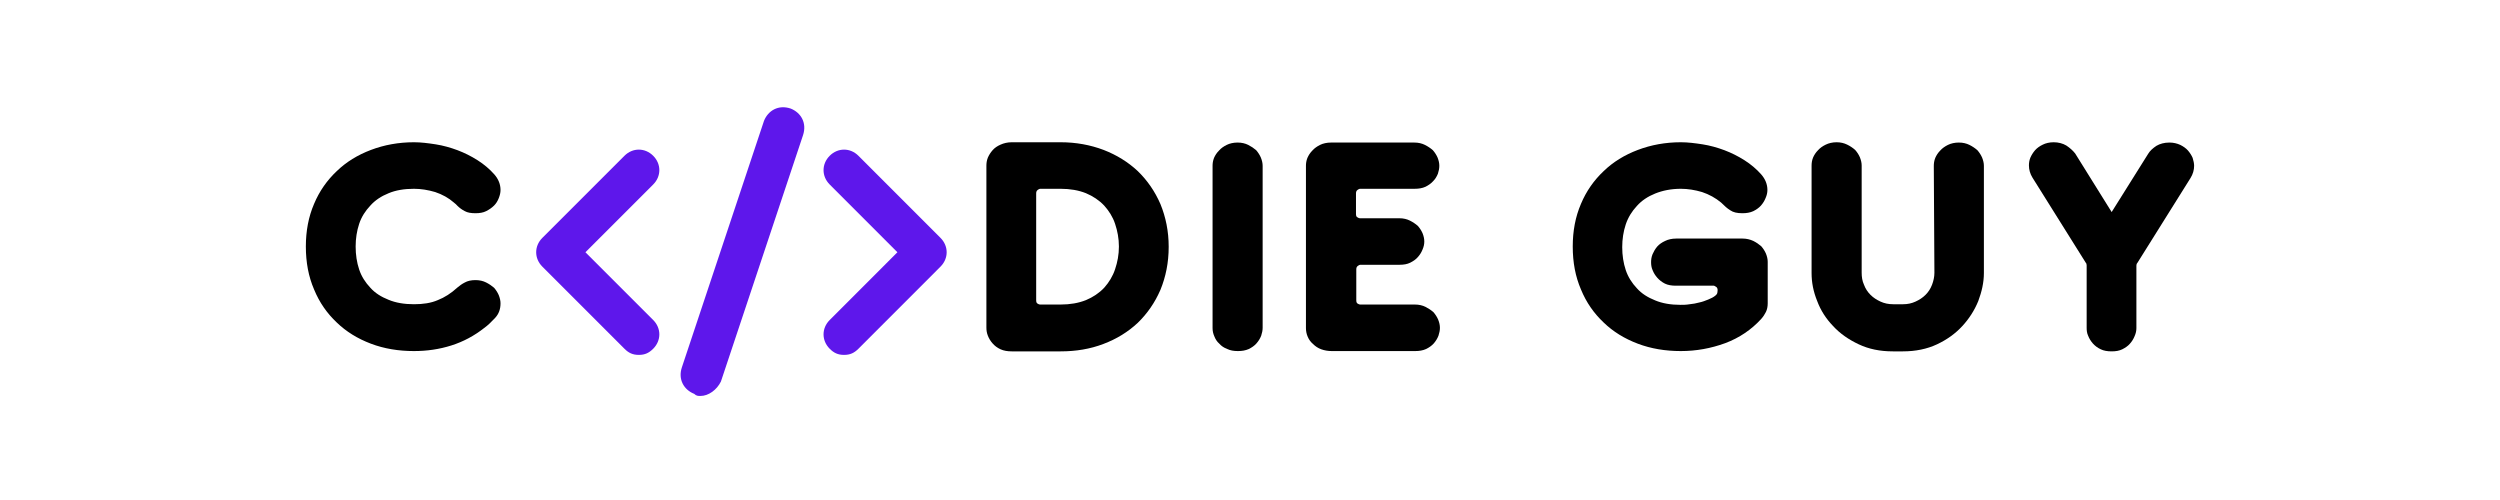 <svg xmlns="http://www.w3.org/2000/svg" xmlns:xlink="http://www.w3.org/1999/xlink" width="300" zoomAndPan="magnify" viewBox="0 0 224.88 45" height="60" preserveAspectRatio="xMidYMid meet" version="1.0"><defs><g/><clipPath id="ad1d262dc7"><path d="M 74 13 L 85.41 13 L 85.41 32 L 74 32 Z M 74 13 " clip-rule="nonzero"/></clipPath><clipPath id="12bde010f9"><path d="M 61 9.398 L 73 9.398 L 73 35.637 L 61 35.637 Z M 61 9.398 " clip-rule="nonzero"/></clipPath></defs><path fill="#5e17eb" d="M 57.434 31.941 C 56.879 31.941 56.508 31.758 56.141 31.387 L 48.75 23.996 C 48.012 23.258 48.012 22.148 48.75 21.41 L 56.141 14.02 C 56.879 13.281 57.988 13.281 58.727 14.02 C 59.465 14.758 59.465 15.867 58.727 16.605 L 52.629 22.703 L 58.727 28.801 C 59.465 29.539 59.465 30.648 58.727 31.387 C 58.355 31.758 57.988 31.941 57.434 31.941 Z M 57.434 31.941 " fill-opacity="1" fill-rule="nonzero"/><g clip-path="url(#ad1d262dc7)"><path fill="#5e17eb" d="M 75.906 31.941 C 75.352 31.941 74.98 31.758 74.613 31.387 C 73.875 30.648 73.875 29.539 74.613 28.801 L 80.707 22.703 L 74.613 16.605 C 73.875 15.867 73.875 14.758 74.613 14.02 C 75.352 13.281 76.461 13.281 77.199 14.02 L 84.586 21.41 C 85.324 22.148 85.324 23.258 84.586 23.996 L 77.199 31.387 C 76.828 31.758 76.461 31.941 75.906 31.941 Z M 75.906 31.941 " fill-opacity="1" fill-rule="nonzero"/></g><g clip-path="url(#12bde010f9)"><path fill="#5e17eb" d="M 62.977 35.637 C 62.789 35.637 62.605 35.637 62.422 35.449 C 61.496 35.082 60.941 34.156 61.312 33.051 L 68.699 10.879 C 69.07 9.953 69.992 9.398 71.102 9.77 C 72.027 10.141 72.578 11.062 72.211 12.172 L 64.82 34.344 C 64.453 35.082 63.715 35.637 62.977 35.637 Z M 62.977 35.637 " fill-opacity="1" fill-rule="nonzero"/></g><g fill="#000000" fill-opacity="1"><g transform="translate(25.479, 31.596)"><g><path d="M 15.637 -5.727 C 15.055 -5.195 14.473 -4.824 13.863 -4.586 C 13.254 -4.32 12.535 -4.215 11.715 -4.215 C 10.84 -4.215 10.07 -4.348 9.438 -4.613 C 8.773 -4.875 8.215 -5.223 7.793 -5.699 C 7.344 -6.176 6.996 -6.707 6.785 -7.344 C 6.574 -7.977 6.469 -8.668 6.469 -9.41 C 6.469 -10.125 6.574 -10.812 6.785 -11.449 C 6.996 -12.086 7.344 -12.617 7.793 -13.094 C 8.215 -13.57 8.773 -13.941 9.438 -14.207 C 10.07 -14.473 10.84 -14.605 11.715 -14.605 C 12.352 -14.605 12.988 -14.5 13.625 -14.312 C 14.258 -14.102 14.844 -13.781 15.32 -13.359 C 15.371 -13.305 15.426 -13.277 15.48 -13.227 L 15.637 -13.066 C 15.824 -12.883 16.035 -12.723 16.301 -12.59 C 16.539 -12.457 16.855 -12.406 17.254 -12.406 C 17.625 -12.406 17.945 -12.457 18.207 -12.59 C 18.473 -12.723 18.711 -12.883 18.926 -13.094 C 19.109 -13.277 19.242 -13.492 19.348 -13.758 C 19.453 -14.02 19.508 -14.258 19.508 -14.5 C 19.508 -15 19.32 -15.48 18.949 -15.902 C 18.527 -16.379 18.023 -16.805 17.441 -17.176 C 16.855 -17.547 16.273 -17.836 15.637 -18.078 C 15 -18.316 14.34 -18.5 13.676 -18.605 C 12.988 -18.711 12.352 -18.793 11.715 -18.793 C 10.336 -18.793 9.039 -18.555 7.844 -18.102 C 6.652 -17.652 5.617 -17.016 4.77 -16.195 C 3.895 -15.371 3.207 -14.391 2.73 -13.254 C 2.227 -12.086 1.988 -10.812 1.988 -9.41 C 1.988 -7.977 2.227 -6.707 2.73 -5.539 C 3.207 -4.375 3.895 -3.395 4.77 -2.57 C 5.617 -1.75 6.652 -1.113 7.844 -0.664 C 9.039 -0.211 10.336 0 11.715 0 C 12.883 0 13.996 -0.16 15.082 -0.504 C 16.168 -0.848 17.148 -1.379 18.023 -2.066 C 18.395 -2.332 18.711 -2.652 19.031 -2.996 C 19.348 -3.34 19.508 -3.766 19.508 -4.293 C 19.508 -4.531 19.453 -4.77 19.348 -5.035 C 19.242 -5.273 19.109 -5.488 18.926 -5.699 C 18.711 -5.883 18.473 -6.043 18.207 -6.176 C 17.945 -6.309 17.625 -6.387 17.254 -6.387 C 16.855 -6.387 16.539 -6.309 16.301 -6.176 C 16.035 -6.043 15.824 -5.883 15.637 -5.727 Z M 15.637 -5.727 "/></g></g></g><g fill="#000000" fill-opacity="1"><g transform="translate(54.951, 31.596)"><g/></g></g><g fill="#000000" fill-opacity="1"><g transform="translate(62.902, 31.596)"><g/></g></g><g fill="#000000" fill-opacity="1"><g transform="translate(70.853, 31.596)"><g/></g></g><g fill="#000000" fill-opacity="1"><g transform="translate(78.805, 31.596)"><g/></g></g><g fill="#000000" fill-opacity="1"><g transform="translate(86.755, 31.596)"><g><path d="M 8.641 0.027 C 10.02 0.027 11.293 -0.184 12.484 -0.637 C 13.676 -1.086 14.711 -1.723 15.586 -2.543 C 16.434 -3.367 17.121 -4.348 17.625 -5.512 C 18.102 -6.68 18.367 -7.953 18.367 -9.383 C 18.367 -10.789 18.102 -12.059 17.625 -13.227 C 17.121 -14.391 16.434 -15.371 15.586 -16.195 C 14.711 -17.016 13.676 -17.652 12.512 -18.102 C 11.316 -18.555 10.02 -18.793 8.641 -18.793 L 4.242 -18.793 C 3.871 -18.793 3.523 -18.711 3.234 -18.578 C 2.941 -18.449 2.703 -18.289 2.52 -18.078 C 2.332 -17.863 2.199 -17.652 2.094 -17.414 C 1.988 -17.148 1.961 -16.91 1.961 -16.672 L 1.961 -2.121 C 1.961 -1.883 1.988 -1.645 2.094 -1.379 C 2.199 -1.113 2.332 -0.902 2.52 -0.688 C 2.703 -0.477 2.941 -0.293 3.234 -0.16 C 3.523 -0.027 3.871 0.027 4.242 0.027 Z M 8.641 -4.188 L 6.785 -4.188 C 6.73 -4.188 6.652 -4.215 6.574 -4.266 C 6.469 -4.32 6.441 -4.426 6.441 -4.586 L 6.441 -14.18 C 6.441 -14.312 6.469 -14.418 6.574 -14.5 C 6.652 -14.551 6.73 -14.605 6.785 -14.605 L 8.641 -14.605 C 9.488 -14.605 10.258 -14.473 10.922 -14.207 C 11.555 -13.941 12.113 -13.57 12.562 -13.094 C 12.988 -12.617 13.332 -12.086 13.543 -11.449 C 13.758 -10.812 13.887 -10.125 13.887 -9.41 C 13.887 -8.668 13.758 -8.004 13.543 -7.367 C 13.332 -6.73 12.988 -6.176 12.562 -5.699 C 12.113 -5.223 11.555 -4.852 10.922 -4.586 C 10.258 -4.32 9.488 -4.188 8.641 -4.188 Z M 8.641 -4.188 "/></g></g></g><g fill="#000000" fill-opacity="1"><g transform="translate(107.137, 31.596)"><g><path d="M 1.934 -2.066 C 1.934 -1.801 1.988 -1.562 2.094 -1.324 C 2.199 -1.059 2.332 -0.848 2.543 -0.664 C 2.73 -0.449 2.969 -0.293 3.262 -0.184 C 3.523 -0.055 3.844 0 4.215 0 C 4.586 0 4.902 -0.055 5.195 -0.184 C 5.461 -0.316 5.699 -0.477 5.883 -0.688 C 6.07 -0.902 6.203 -1.113 6.309 -1.379 C 6.387 -1.617 6.441 -1.855 6.441 -2.094 L 6.441 -16.672 C 6.441 -16.91 6.387 -17.148 6.281 -17.414 C 6.176 -17.652 6.043 -17.863 5.859 -18.078 C 5.645 -18.262 5.406 -18.422 5.141 -18.555 C 4.875 -18.688 4.559 -18.766 4.188 -18.766 C 3.816 -18.766 3.473 -18.688 3.207 -18.555 C 2.941 -18.422 2.703 -18.262 2.52 -18.051 C 2.305 -17.836 2.172 -17.625 2.066 -17.387 C 1.961 -17.121 1.934 -16.883 1.934 -16.672 Z M 1.934 -2.066 "/></g></g></g><g fill="#000000" fill-opacity="1"><g transform="translate(115.592, 31.596)"><g><path d="M 4.215 0 L 11.715 0 C 12.086 0 12.406 -0.055 12.695 -0.184 C 12.961 -0.316 13.199 -0.477 13.387 -0.688 C 13.57 -0.902 13.703 -1.113 13.809 -1.379 C 13.887 -1.617 13.941 -1.855 13.941 -2.094 C 13.941 -2.332 13.887 -2.57 13.781 -2.836 C 13.676 -3.074 13.543 -3.285 13.359 -3.5 C 13.148 -3.684 12.906 -3.844 12.645 -3.977 C 12.379 -4.109 12.059 -4.188 11.688 -4.188 L 6.758 -4.188 C 6.707 -4.188 6.625 -4.215 6.547 -4.266 C 6.441 -4.32 6.414 -4.426 6.414 -4.586 L 6.414 -7.344 C 6.414 -7.473 6.441 -7.582 6.547 -7.66 C 6.625 -7.715 6.707 -7.766 6.758 -7.766 L 10.309 -7.766 C 10.68 -7.766 11 -7.82 11.266 -7.953 C 11.531 -8.086 11.77 -8.242 11.953 -8.457 C 12.141 -8.668 12.273 -8.879 12.379 -9.145 C 12.484 -9.383 12.535 -9.621 12.535 -9.859 C 12.535 -10.098 12.484 -10.336 12.379 -10.602 C 12.273 -10.84 12.141 -11.051 11.953 -11.266 C 11.742 -11.449 11.504 -11.609 11.238 -11.742 C 10.973 -11.875 10.656 -11.953 10.285 -11.953 L 6.73 -11.953 C 6.68 -11.953 6.602 -11.98 6.52 -12.035 C 6.414 -12.086 6.387 -12.191 6.387 -12.352 L 6.387 -14.18 C 6.387 -14.312 6.414 -14.418 6.52 -14.5 C 6.602 -14.551 6.68 -14.605 6.73 -14.605 L 11.664 -14.605 C 12.035 -14.605 12.352 -14.656 12.645 -14.789 C 12.906 -14.922 13.148 -15.082 13.332 -15.293 C 13.516 -15.48 13.648 -15.691 13.758 -15.957 C 13.836 -16.195 13.887 -16.434 13.887 -16.672 C 13.887 -16.91 13.836 -17.148 13.73 -17.414 C 13.625 -17.652 13.492 -17.863 13.305 -18.078 C 13.094 -18.262 12.855 -18.422 12.59 -18.555 C 12.324 -18.688 12.008 -18.766 11.637 -18.766 L 4.137 -18.766 C 3.766 -18.766 3.418 -18.688 3.152 -18.555 C 2.891 -18.422 2.652 -18.262 2.465 -18.051 C 2.254 -17.836 2.121 -17.625 2.016 -17.387 C 1.91 -17.121 1.883 -16.883 1.883 -16.672 L 1.883 -2.066 C 1.883 -1.801 1.934 -1.539 2.039 -1.297 C 2.148 -1.035 2.305 -0.82 2.52 -0.637 C 2.73 -0.426 2.969 -0.266 3.262 -0.16 C 3.551 -0.055 3.871 0 4.215 0 Z M 4.215 0 "/></g></g></g><g fill="#000000" fill-opacity="1"><g transform="translate(131.548, 31.596)"><g/></g></g><g fill="#000000" fill-opacity="1"><g transform="translate(139.499, 31.596)"><g><path d="M 6.441 -9.355 C 6.441 -10.07 6.547 -10.762 6.758 -11.398 C 6.973 -12.035 7.316 -12.59 7.766 -13.066 C 8.191 -13.543 8.746 -13.914 9.41 -14.18 C 10.07 -14.445 10.84 -14.605 11.715 -14.605 C 12.352 -14.605 12.988 -14.5 13.625 -14.312 C 14.258 -14.102 14.844 -13.781 15.348 -13.359 C 15.637 -13.066 15.902 -12.828 16.168 -12.668 C 16.434 -12.484 16.777 -12.406 17.254 -12.406 C 17.625 -12.406 17.945 -12.457 18.234 -12.59 C 18.5 -12.723 18.738 -12.883 18.926 -13.094 C 19.109 -13.305 19.242 -13.516 19.348 -13.781 C 19.453 -14.02 19.508 -14.258 19.508 -14.5 C 19.508 -15 19.32 -15.48 18.949 -15.902 C 18.527 -16.379 18.023 -16.805 17.441 -17.176 C 16.855 -17.547 16.273 -17.836 15.637 -18.078 C 15 -18.316 14.34 -18.5 13.676 -18.605 C 12.988 -18.711 12.352 -18.793 11.715 -18.793 C 10.336 -18.793 9.039 -18.555 7.844 -18.102 C 6.652 -17.652 5.617 -17.016 4.77 -16.195 C 3.895 -15.371 3.207 -14.391 2.73 -13.254 C 2.227 -12.086 1.988 -10.812 1.988 -9.41 C 1.988 -7.977 2.227 -6.707 2.73 -5.539 C 3.207 -4.375 3.895 -3.395 4.77 -2.57 C 5.617 -1.75 6.652 -1.113 7.844 -0.664 C 9.039 -0.211 10.336 0 11.715 0 C 13.094 0 14.418 -0.238 15.719 -0.715 C 16.988 -1.191 18.078 -1.934 18.949 -2.891 C 19.137 -3.102 19.27 -3.312 19.375 -3.523 C 19.48 -3.738 19.535 -4.004 19.535 -4.293 L 19.535 -8.031 C 19.535 -8.27 19.48 -8.508 19.375 -8.773 C 19.27 -9.012 19.137 -9.223 18.949 -9.438 C 18.738 -9.621 18.5 -9.781 18.234 -9.914 C 17.945 -10.047 17.625 -10.125 17.281 -10.125 L 11.293 -10.125 C 10.922 -10.125 10.574 -10.047 10.309 -9.914 C 10.02 -9.781 9.781 -9.621 9.594 -9.41 C 9.41 -9.195 9.277 -8.957 9.172 -8.719 C 9.066 -8.457 9.039 -8.215 9.039 -8.004 C 9.039 -7.766 9.066 -7.527 9.172 -7.289 C 9.277 -7.023 9.41 -6.812 9.594 -6.602 C 9.781 -6.387 10.02 -6.203 10.285 -6.07 C 10.551 -5.938 10.895 -5.883 11.266 -5.883 L 14.684 -5.883 C 14.738 -5.883 14.789 -5.832 14.895 -5.777 C 14.977 -5.727 15.027 -5.617 15.027 -5.488 C 15.027 -5.328 15 -5.223 14.977 -5.168 C 14.949 -5.117 14.895 -5.035 14.816 -4.984 C 14.656 -4.852 14.445 -4.746 14.18 -4.637 C 13.914 -4.531 13.648 -4.426 13.387 -4.375 C 13.094 -4.293 12.801 -4.242 12.512 -4.215 C 12.191 -4.16 11.926 -4.16 11.688 -4.16 C 10.812 -4.16 10.047 -4.293 9.41 -4.559 C 8.746 -4.824 8.191 -5.168 7.766 -5.645 C 7.316 -6.121 6.973 -6.652 6.758 -7.289 C 6.547 -7.926 6.441 -8.613 6.441 -9.355 Z M 6.441 -9.355 "/></g></g></g><g fill="#000000" fill-opacity="1"><g transform="translate(161.021, 31.596)"><g><path d="M 12.961 -16.645 L 13.016 -7.051 C 13.016 -6.68 12.934 -6.309 12.801 -5.965 C 12.668 -5.617 12.484 -5.328 12.219 -5.062 C 11.953 -4.797 11.664 -4.613 11.316 -4.453 C 10.973 -4.293 10.602 -4.215 10.203 -4.215 L 9.305 -4.215 C 8.879 -4.215 8.508 -4.293 8.164 -4.453 C 7.82 -4.613 7.527 -4.797 7.262 -5.062 C 6.996 -5.328 6.812 -5.617 6.68 -5.965 C 6.52 -6.309 6.469 -6.68 6.469 -7.051 L 6.469 -16.699 C 6.469 -16.938 6.414 -17.176 6.309 -17.441 C 6.203 -17.68 6.07 -17.891 5.883 -18.102 C 5.672 -18.289 5.434 -18.449 5.168 -18.578 C 4.902 -18.711 4.586 -18.793 4.215 -18.793 C 3.844 -18.793 3.5 -18.711 3.234 -18.578 C 2.969 -18.449 2.73 -18.289 2.543 -18.078 C 2.332 -17.863 2.199 -17.652 2.094 -17.414 C 1.988 -17.148 1.961 -16.91 1.961 -16.672 L 1.961 -7.023 C 1.961 -6.176 2.121 -5.355 2.465 -4.504 C 2.781 -3.656 3.262 -2.914 3.895 -2.254 C 4.531 -1.562 5.301 -1.035 6.203 -0.609 C 7.102 -0.184 8.109 0.027 9.277 0.027 L 10.18 0.027 C 11.316 0.027 12.352 -0.184 13.254 -0.609 C 14.152 -1.035 14.895 -1.562 15.531 -2.254 C 16.141 -2.914 16.617 -3.656 16.965 -4.504 C 17.281 -5.355 17.469 -6.176 17.469 -7.023 L 17.469 -16.672 C 17.469 -16.91 17.414 -17.148 17.309 -17.414 C 17.203 -17.652 17.07 -17.863 16.883 -18.078 C 16.672 -18.262 16.434 -18.422 16.168 -18.555 C 15.902 -18.688 15.586 -18.766 15.215 -18.766 C 14.844 -18.766 14.5 -18.688 14.234 -18.555 C 13.969 -18.422 13.73 -18.262 13.543 -18.051 C 13.332 -17.836 13.199 -17.625 13.094 -17.387 C 12.988 -17.121 12.961 -16.883 12.961 -16.645 Z M 12.961 -16.645 "/></g></g></g><g fill="#000000" fill-opacity="1"><g transform="translate(180.528, 31.596)"><g><path d="M 9.461 -12.512 L 6.176 -17.785 C 5.965 -18.051 5.699 -18.289 5.379 -18.5 C 5.062 -18.688 4.664 -18.793 4.242 -18.793 C 3.871 -18.793 3.523 -18.711 3.262 -18.578 C 2.996 -18.449 2.758 -18.289 2.57 -18.078 C 2.387 -17.863 2.254 -17.652 2.148 -17.414 C 2.039 -17.148 2.016 -16.91 2.016 -16.699 C 2.016 -16.328 2.121 -15.957 2.332 -15.613 L 7.129 -7.953 C 7.184 -7.898 7.211 -7.82 7.211 -7.715 L 7.211 -2.094 C 7.211 -1.855 7.234 -1.617 7.344 -1.379 C 7.449 -1.113 7.582 -0.902 7.766 -0.688 C 7.953 -0.477 8.191 -0.293 8.48 -0.16 C 8.746 -0.027 9.09 0.027 9.461 0.027 C 9.832 0.027 10.152 -0.027 10.418 -0.16 C 10.68 -0.293 10.922 -0.449 11.105 -0.664 C 11.293 -0.875 11.422 -1.086 11.531 -1.352 C 11.637 -1.59 11.688 -1.828 11.688 -2.066 L 11.688 -7.688 C 11.688 -7.793 11.715 -7.871 11.77 -7.926 L 16.566 -15.586 C 16.777 -15.93 16.883 -16.301 16.883 -16.672 C 16.883 -16.883 16.832 -17.121 16.75 -17.387 C 16.645 -17.625 16.512 -17.836 16.328 -18.051 C 16.141 -18.262 15.902 -18.422 15.637 -18.555 C 15.348 -18.688 15.027 -18.766 14.656 -18.766 C 14.207 -18.766 13.809 -18.66 13.492 -18.473 C 13.172 -18.262 12.906 -18.023 12.75 -17.758 Z M 9.461 -12.512 "/></g></g></g></svg>
